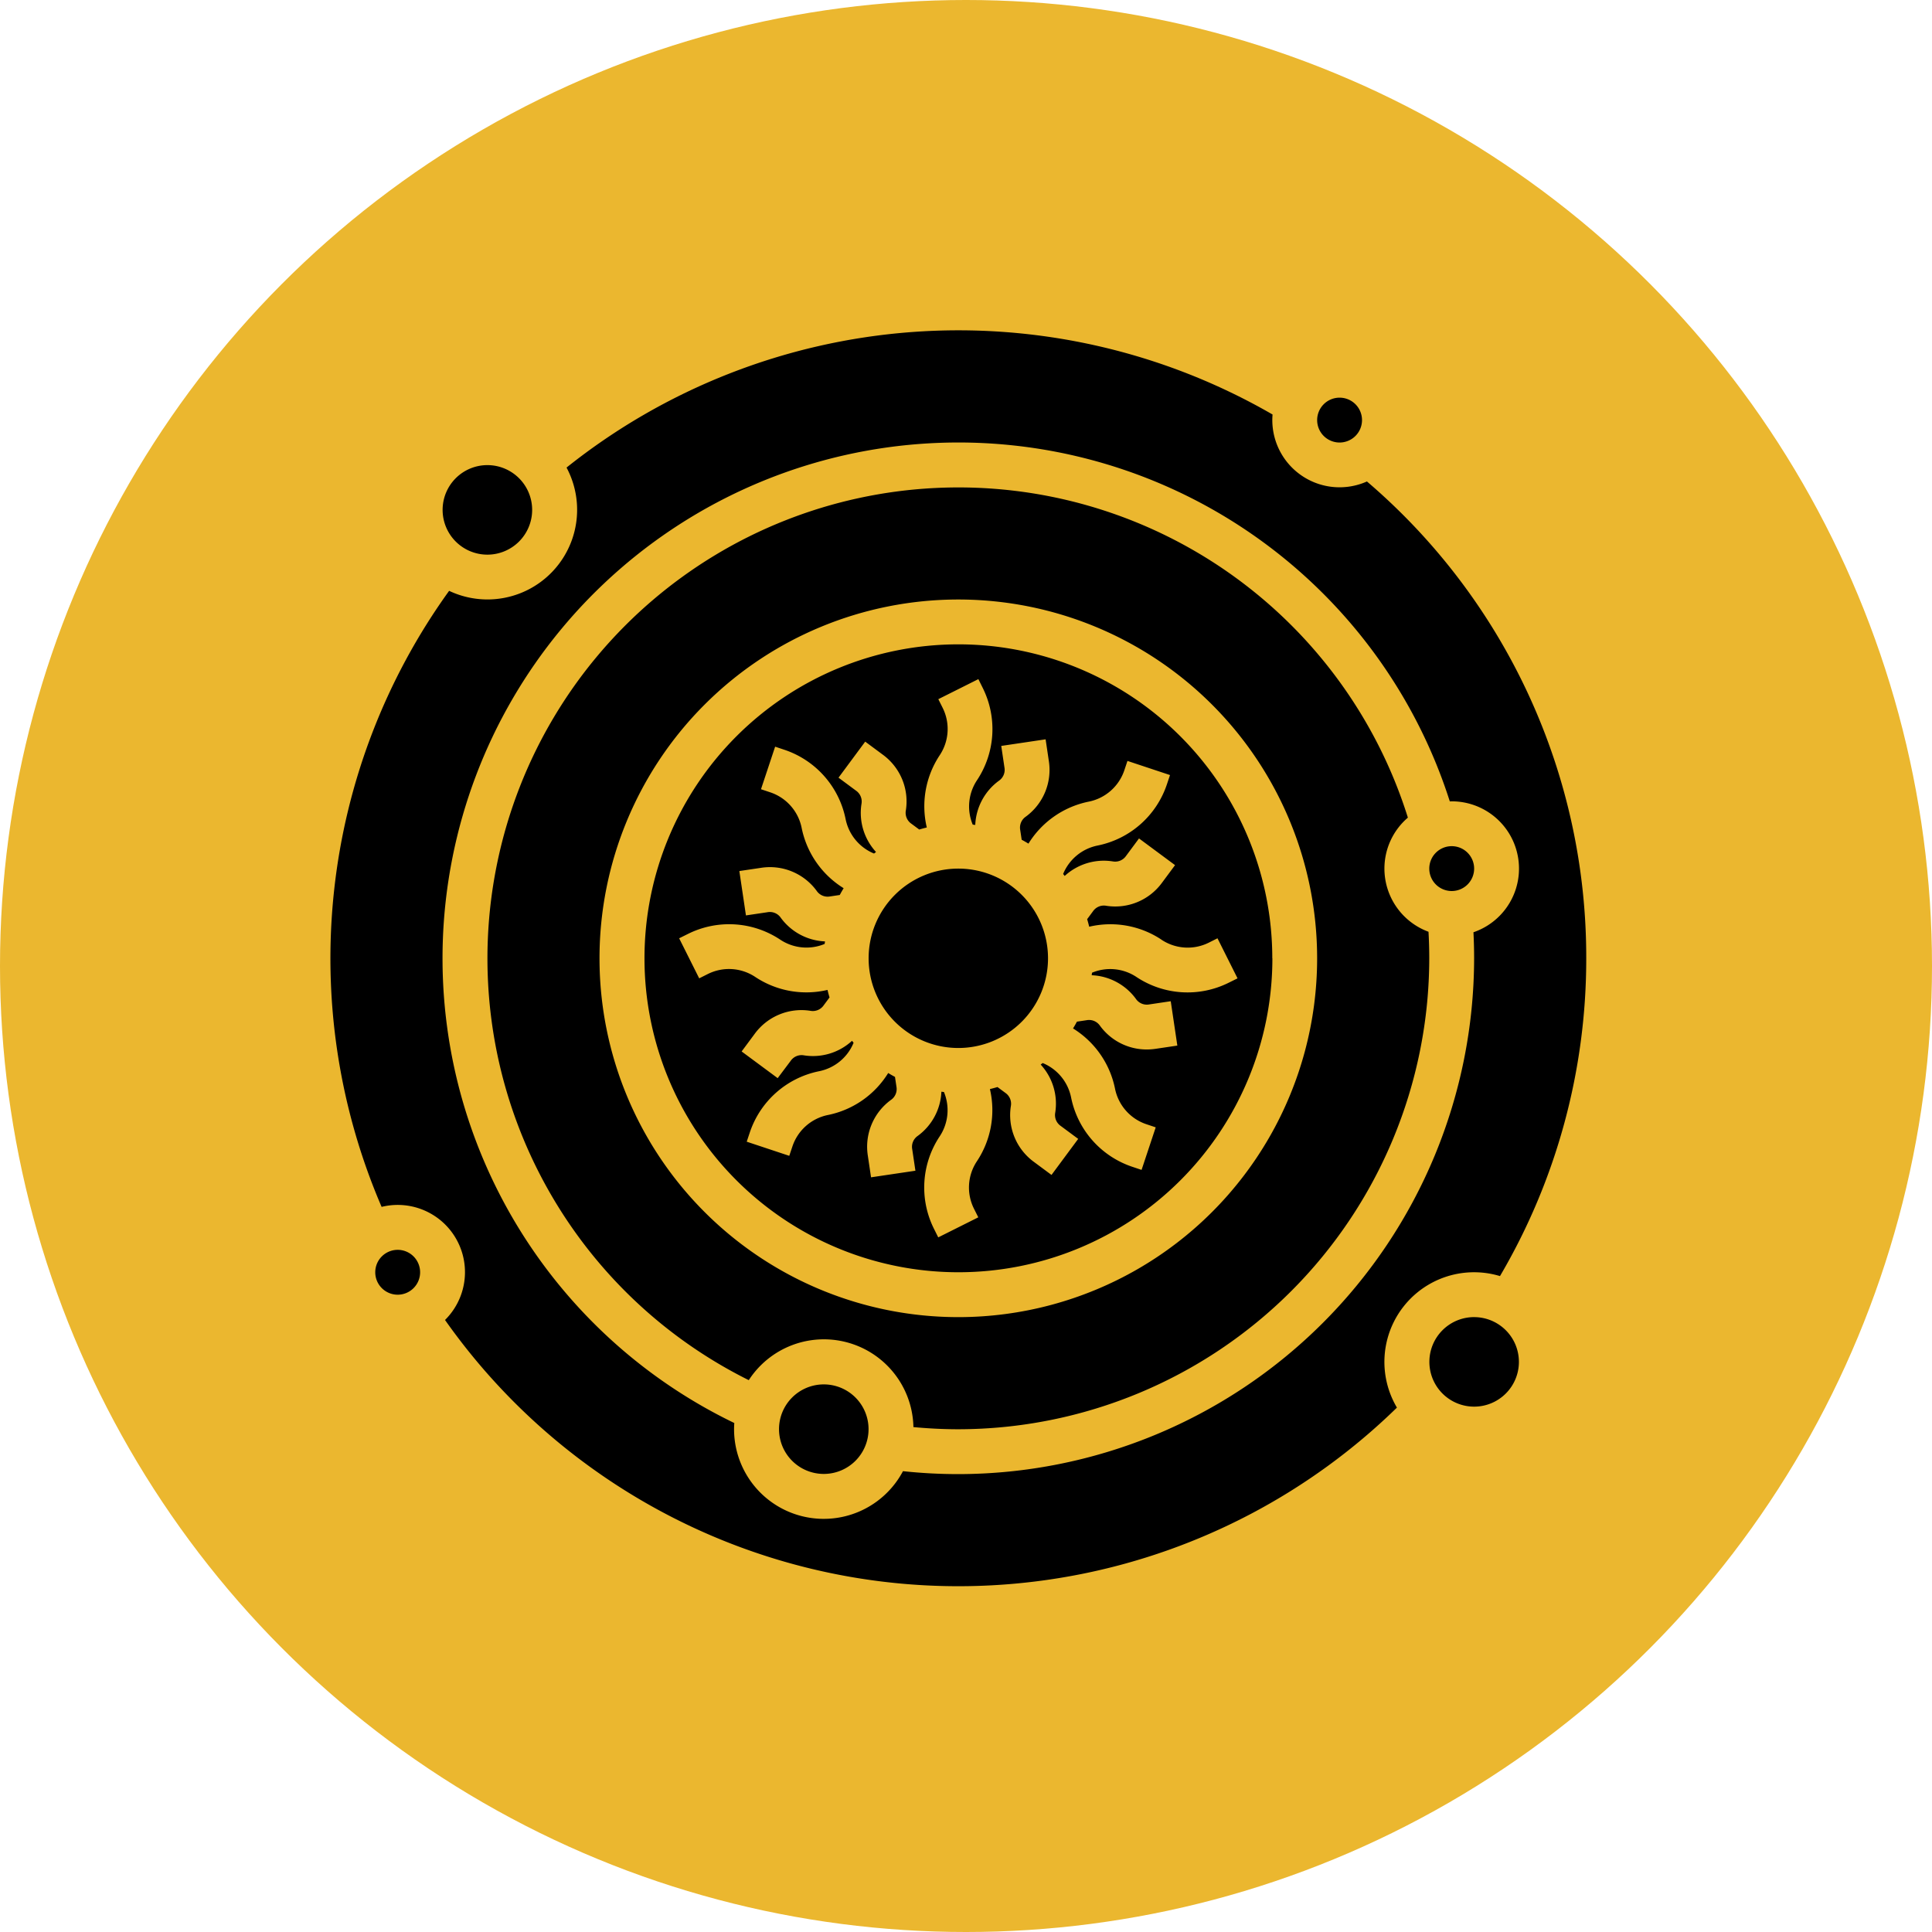 <svg xmlns="http://www.w3.org/2000/svg" width="82" height="82" viewBox="0 0 82 82"><g transform="translate(-146 -1311)"><circle cx="41" cy="41" r="41" transform="translate(146 1311)" fill="#ebb72f"/><g transform="translate(128.025 1293.024)"><path d="M35.806,71.975a.952.952,0,1,1-.952-.952A.952.952,0,0,1,35.806,71.975Zm17.133,4.759a1.9,1.9,0,1,0,1.9,1.9A1.9,1.9,0,0,0,52.939,76.734Zm20.94-40.928a.952.952,0,1,0,.952-.952.952.952,0,0,0-.952.952Zm-1.9,22.844A13.325,13.325,0,1,1,58.649,45.324,13.325,13.325,0,0,1,71.975,58.65Zm-4.707-.792a3.917,3.917,0,0,0-3.068-.549c-.026-.108-.055-.215-.087-.321l.249-.336a.559.559,0,0,1,.561-.232,2.457,2.457,0,0,0,2.37-.982l.551-.743-1.53-1.133-.551.743a.561.561,0,0,1-.561.232,2.451,2.451,0,0,0-2.042.617l-.066-.084a2.009,2.009,0,0,1,1.463-1.207,3.917,3.917,0,0,0,2.942-2.6l.131-.391-1.806-.6-.131.391A2.009,2.009,0,0,1,64.184,52a3.917,3.917,0,0,0-2.558,1.782q-.141-.086-.288-.165l-.062-.415a.56.56,0,0,1,.232-.561,2.457,2.457,0,0,0,.982-2.371l-.136-.915-1.883.28.136.915a.56.56,0,0,1-.232.561,2.451,2.451,0,0,0-1.007,1.878l-.108-.014a2.01,2.01,0,0,1,.182-1.884,3.917,3.917,0,0,0,.244-3.916L59.5,46.8l-1.7.851.185.369a2.009,2.009,0,0,1-.125,2.009,3.917,3.917,0,0,0-.549,3.068c-.108.026-.215.055-.321.087l-.336-.249a.56.56,0,0,1-.232-.561,2.457,2.457,0,0,0-.982-2.37l-.743-.551-1.133,1.53.743.551a.56.56,0,0,1,.232.561,2.451,2.451,0,0,0,.617,2.042l-.084.066a2.009,2.009,0,0,1-1.207-1.463,3.917,3.917,0,0,0-2.6-2.942l-.391-.131-.6,1.806.391.131A2.009,2.009,0,0,1,52,53.116a3.917,3.917,0,0,0,1.782,2.558q-.086.141-.165.288l-.415.062a.56.56,0,0,1-.561-.232,2.457,2.457,0,0,0-2.371-.982l-.915.136.28,1.883.915-.136a.56.56,0,0,1,.561.232,2.451,2.451,0,0,0,1.878,1.007c0,.036-.01.071-.014.108a2.009,2.009,0,0,1-1.884-.182,3.917,3.917,0,0,0-3.916-.244L46.8,57.8l.851,1.7.369-.185a2.009,2.009,0,0,1,2.009.125,3.918,3.918,0,0,0,3.068.551c.026.108.054.214.086.319l-.249.336a.56.56,0,0,1-.561.232,2.458,2.458,0,0,0-2.37.982l-.551.743,1.53,1.133L51.535,63a.56.56,0,0,1,.561-.232,2.449,2.449,0,0,0,2.042-.617l.066.084a2.009,2.009,0,0,1-1.463,1.207,3.917,3.917,0,0,0-2.942,2.6l-.131.391,1.806.6.131-.391A2.009,2.009,0,0,1,53.115,65.3a3.917,3.917,0,0,0,2.558-1.782q.141.087.288.165l.062.415a.56.56,0,0,1-.232.561,2.457,2.457,0,0,0-.982,2.371l.136.915,1.883-.28-.136-.915a.56.56,0,0,1,.232-.561,2.451,2.451,0,0,0,1.007-1.878l.108.014a2.01,2.01,0,0,1-.182,1.884,3.917,3.917,0,0,0-.244,3.916l.184.369,1.7-.851-.185-.369a2.009,2.009,0,0,1,.125-2.009A3.917,3.917,0,0,0,59.99,64.2c.108-.026.215-.055.321-.087l.336.249a.56.56,0,0,1,.232.561,2.457,2.457,0,0,0,.982,2.37l.743.551,1.133-1.53-.743-.551a.56.56,0,0,1-.232-.561,2.451,2.451,0,0,0-.617-2.042l.084-.066a2.009,2.009,0,0,1,1.207,1.463,3.917,3.917,0,0,0,2.6,2.942l.391.131.6-1.806-.391-.131A2.009,2.009,0,0,1,65.3,64.184a3.917,3.917,0,0,0-1.782-2.558q.087-.141.165-.288l.415-.062a.56.56,0,0,1,.561.232,2.451,2.451,0,0,0,1.988,1.011,2.614,2.614,0,0,0,.383-.029l.915-.136-.28-1.883-.915.136a.559.559,0,0,1-.561-.232,2.451,2.451,0,0,0-1.878-1.007c0-.036.01-.071.014-.108a2.009,2.009,0,0,1,1.884.182,3.917,3.917,0,0,0,3.916.244L70.5,59.5l-.851-1.7-.369.185A2.009,2.009,0,0,1,67.268,57.858ZM38.661,41.517a1.9,1.9,0,1,0-1.9-1.9A1.9,1.9,0,0,0,38.661,41.517ZM58.649,54.842a3.807,3.807,0,1,0,3.807,3.807A3.807,3.807,0,0,0,58.649,54.842ZM85.3,58.65a26.577,26.577,0,0,1-3.661,13.487,3.805,3.805,0,0,0-4.374,5.582A26.65,26.65,0,0,1,36.863,74a2.854,2.854,0,0,0-2.691-4.8,26.675,26.675,0,0,1,2.865-26.147,3.805,3.805,0,0,0,4.984-5.232,26.658,26.658,0,0,1,29.965-2.252c-.006.077-.01.155-.01.234a2.854,2.854,0,0,0,4.016,2.608A26.552,26.552,0,0,1,85.3,58.65Zm-5.791-6.661A21.895,21.895,0,1,0,49.141,78.373c-.006.088-.01.176-.01.265A3.806,3.806,0,0,0,56.3,80.417a22.2,22.2,0,0,0,2.346.125A21.917,21.917,0,0,0,80.541,58.65c0-.369-.01-.739-.028-1.106a2.855,2.855,0,0,0-.923-5.557Zm.081,3.805a.952.952,0,1,0-.952-.952A.952.952,0,0,0,79.589,55.794Zm.952,18.084a1.9,1.9,0,1,0,1.9,1.9A1.9,1.9,0,0,0,80.541,73.879ZM76.734,54.842a2.86,2.86,0,0,0,1.871,2.681c.021.373.032.75.032,1.127A20.011,20.011,0,0,1,58.649,78.638c-.637,0-1.275-.033-1.906-.092a3.8,3.8,0,0,0-6.988-1.992A19.99,19.99,0,1,1,77.73,52.679,2.849,2.849,0,0,0,76.734,54.842ZM73.878,58.65A15.229,15.229,0,1,0,58.649,73.879,15.229,15.229,0,0,0,73.878,58.65Z"/></g></g></svg>